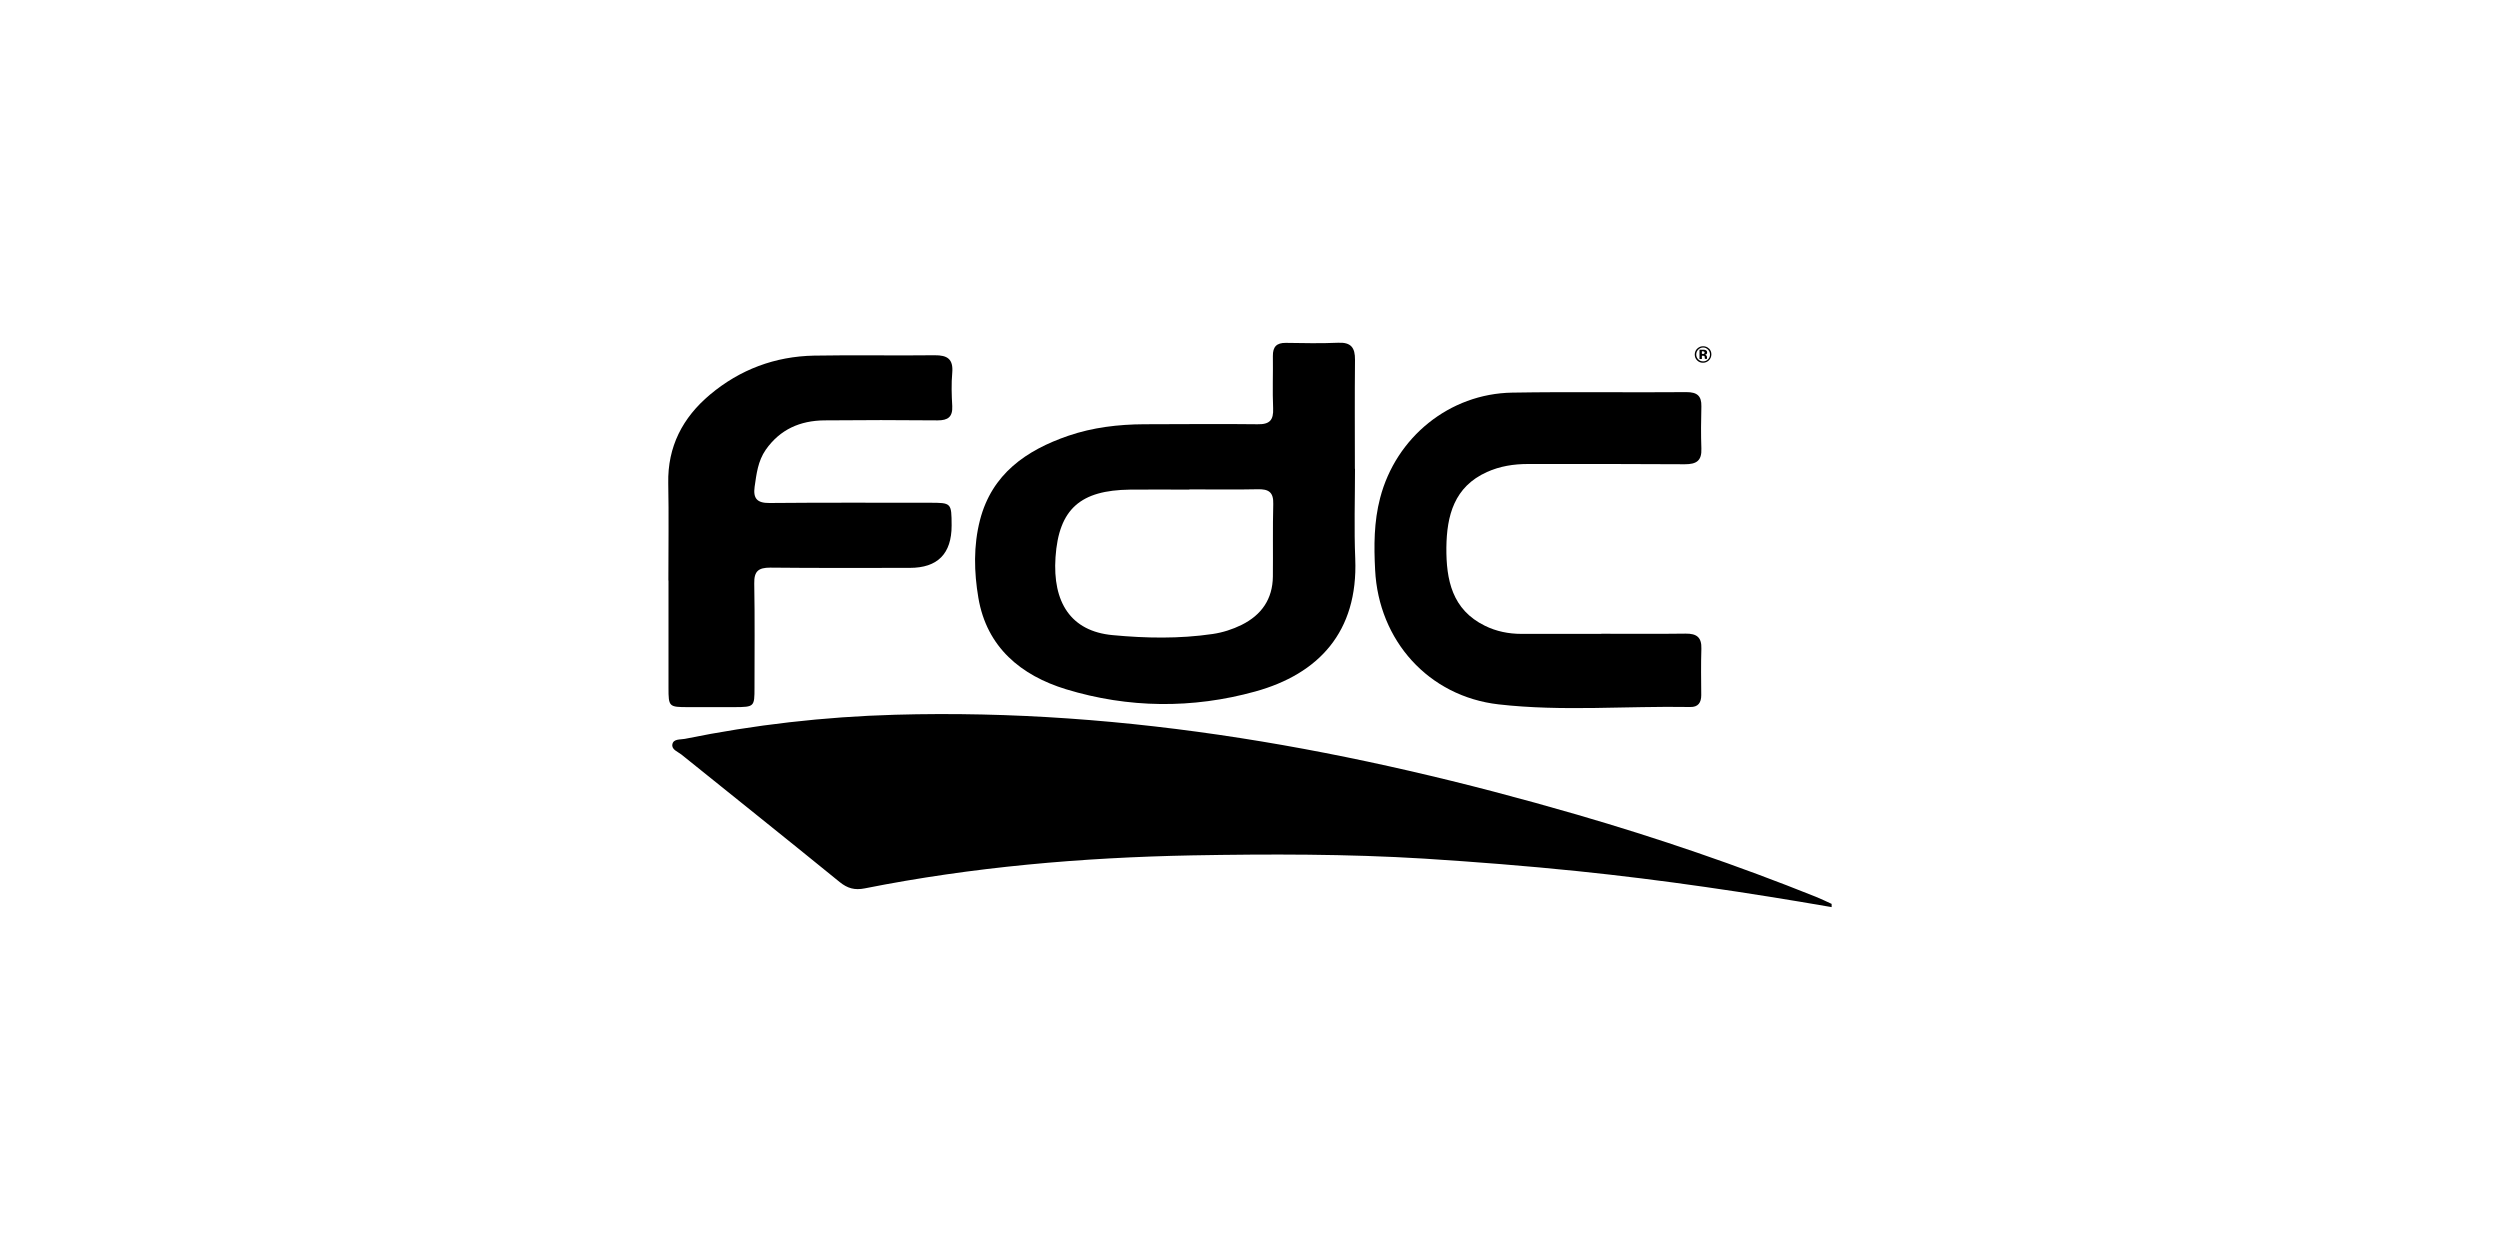<?xml version="1.0" encoding="UTF-8"?><svg id="a" xmlns="http://www.w3.org/2000/svg" width="200" height="100" viewBox="0 0 200 100"><g id="b"><g><path d="M146.54,72.57c-6.75-1.17-13.53-2.18-20.34-2.88-4.08-.42-8.17-.74-12.26-1-6.19-.38-12.38-.37-18.58-.26-8.79,.17-17.54,.92-26.18,2.64-.81,.16-1.38,0-2.01-.51-4.2-3.42-8.44-6.8-12.66-10.2-.29-.23-.8-.39-.72-.82,.09-.45,.64-.36,.99-.43,5.55-1.13,11.16-1.77,16.81-1.93,18.66-.53,36.75,2.82,54.57,7.99,6.47,1.88,12.84,4.06,19.1,6.57,.43,.17,.85,.38,1.27,.57v.23Z"/><path d="M108.4,37.51c0,2.4-.08,4.8,.02,7.2,.23,5.85-2.94,9.21-8,10.61-5.02,1.39-10.15,1.34-15.14-.18-3.59-1.1-6.34-3.35-7.01-7.31-.35-2.06-.4-4.18,.13-6.23,.95-3.68,3.69-5.58,7.07-6.74,1.96-.67,4-.91,6.06-.92,3.02,0,6.04-.04,9.07,0,.98,.02,1.29-.33,1.25-1.28-.06-1.39,0-2.79-.02-4.18-.01-.74,.3-1.06,1.04-1.05,1.39,.02,2.79,.05,4.18-.01,1.04-.05,1.36,.4,1.35,1.37-.03,2.9-.01,5.81-.01,8.71h0Zm-13.25,1.64v.02c-1.59,0-3.18-.02-4.76,0-3.93,.05-5.69,1.52-5.95,5.42-.24,3.59,1.22,5.91,4.57,6.22,2.65,.25,5.33,.3,8-.09,.81-.12,1.59-.37,2.32-.73,1.59-.79,2.48-2.06,2.5-3.87,.02-1.93-.02-3.87,.03-5.8,.03-.95-.37-1.2-1.24-1.18-1.82,.04-3.64,.01-5.46,.01Z"/><path d="M128.11,50.7c2.25,0,4.49,.02,6.74-.01,.88-.01,1.29,.29,1.26,1.21-.04,1.24-.02,2.48-.01,3.71,0,.6-.25,.97-.89,.95-5.11-.09-10.24,.37-15.32-.21-5.61-.64-9.6-5.11-9.88-10.75-.1-1.93-.1-3.86,.4-5.76,1.26-4.85,5.54-8.35,10.57-8.43,4.65-.08,9.29,0,13.94-.04,.84,0,1.21,.29,1.19,1.14-.03,1.12-.04,2.25,0,3.37,.04,.98-.39,1.26-1.32,1.26-4.18-.03-8.36-.02-12.55-.02-1.14,0-2.24,.17-3.28,.64-2.63,1.18-3.22,3.49-3.25,6.04-.02,2.58,.45,4.97,3.08,6.26,.91,.45,1.9,.65,2.92,.65,2.13,0,4.26,0,6.39,0Z"/><path d="M53.47,46.44c0-2.59,.04-5.19-.01-7.78-.06-2.93,1.15-5.25,3.34-7.09,2.4-2.01,5.2-3.06,8.32-3.12,3.21-.06,6.43,.01,9.65-.03,1.03-.01,1.5,.31,1.41,1.4-.08,.88-.05,1.78,0,2.67,.04,.87-.35,1.14-1.17,1.14-3.02-.03-6.04-.03-9.07,0-1.92,.02-3.53,.71-4.68,2.35-.63,.91-.74,1.93-.89,2.96-.13,.93,.19,1.31,1.19,1.3,4.26-.04,8.52-.02,12.79-.02,1.77,0,1.77,0,1.78,1.82q0,3.39-3.35,3.39c-3.72,0-7.44,.02-11.16-.02-.94,0-1.3,.28-1.28,1.26,.05,2.79,.02,5.57,.02,8.36,0,1.51-.02,1.53-1.58,1.54-1.24,0-2.48,0-3.72,0-1.55,0-1.58-.03-1.58-1.54,0-2.86,0-5.73,0-8.59h0Z"/></g></g><path d="M136.72,27.88c.13,.13,.19,.29,.19,.47s-.07,.35-.2,.48c-.13,.12-.28,.19-.47,.19s-.34-.06-.47-.19c-.13-.13-.19-.29-.19-.47s.07-.36,.21-.48c.13-.12,.28-.18,.46-.18,.18,0,.34,.06,.47,.19Zm-.47-.08c-.15,0-.28,.06-.39,.17-.11,.11-.16,.24-.16,.39s.05,.28,.16,.39c.11,.11,.24,.16,.39,.16s.28-.05,.39-.16c.11-.11,.16-.24,.16-.39s-.05-.28-.16-.39c-.11-.11-.24-.17-.39-.17Zm-.1,.66v.26h-.19v-.74s.11,0,.21,0c.09,0,.14,0,.15,0,.06,0,.11,.02,.15,.04,.07,.04,.1,.09,.1,.18,0,.06-.02,.11-.05,.13s-.08,.04-.13,.05c.05,0,.08,.02,.1,.04,.04,.03,.07,.09,.07,.16v.13h-.17s-.01-.06-.01-.1c0-.04,0-.07-.01-.09,0-.03-.03-.04-.05-.05-.01,0-.04-.01-.07-.01h-.08Zm.07-.14s.08,0,.11-.03c.03-.02,.04-.05,.04-.09s-.02-.07-.06-.08c-.03-.01-.06-.02-.11-.02h-.05v.21h.07Z"/></svg>